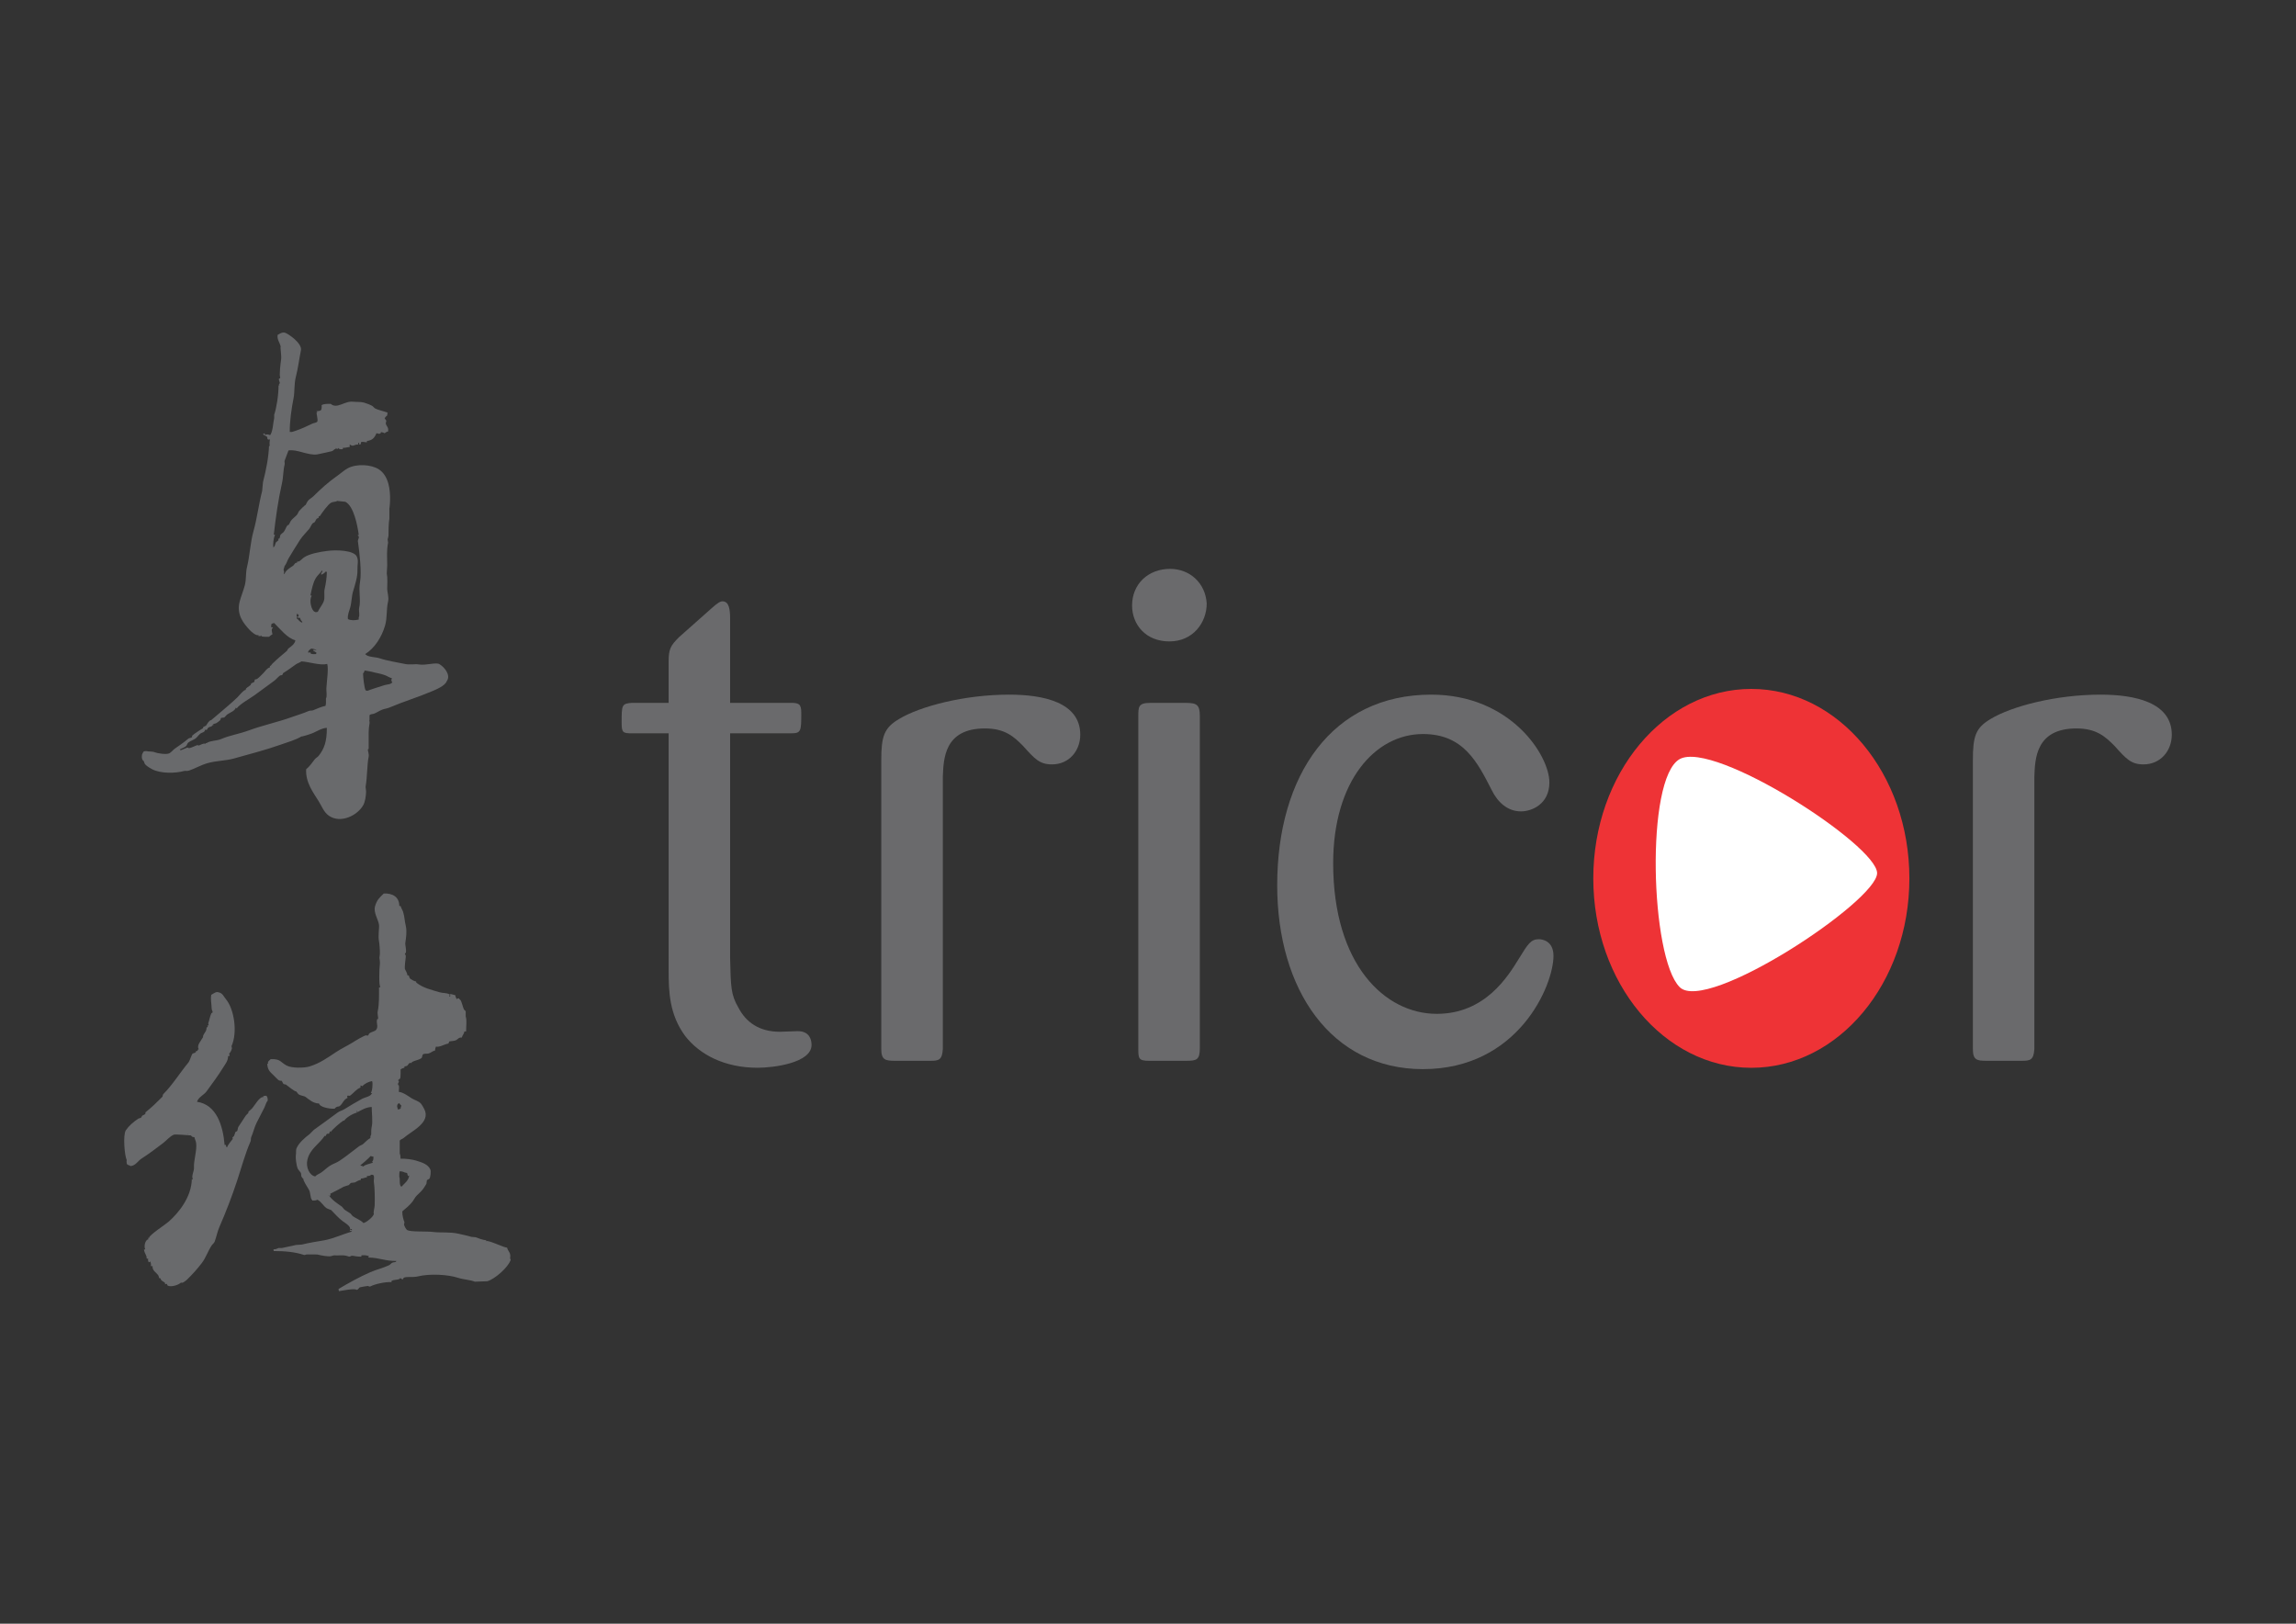 <?xml version="1.0" encoding="utf-8"?>
<!-- Generator: Adobe Illustrator 15.0.0, SVG Export Plug-In . SVG Version: 6.00 Build 0)  -->
<!DOCTYPE svg PUBLIC "-//W3C//DTD SVG 1.1//EN" "http://www.w3.org/Graphics/SVG/1.1/DTD/svg11.dtd">
<svg version="1.1" id="Layer_1" xmlns="http://www.w3.org/2000/svg" xmlns:xlink="http://www.w3.org/1999/xlink" x="0px" y="0px"
	 width="841.89px" height="595.28px" viewBox="0 0 841.89 595.28" enable-background="new 0 0 841.89 595.28" xml:space="preserve">
<rect x="0" y="0" width="841.89" height="595.28" fill="#333333" stroke="none"/>
<g>
	<g>
		<path fill="#696A6C" d="M187.039,461.332c0.358-2.242-0.646-2.242-1.103-3.938c-0.859,0.131-6.662-2.758-7.577-2.383h-0.171
			l0.171-0.295c-1.377-0.133-2.854-0.697-3.952-1.119c-0.537-0.063-1.071-0.111-1.587-0.15c-1.601-0.494-2.886-0.713-4.597-1.119
			c-3.013-0.74-7.061-0.365-9.007-0.629c-2.865-0.408-8.667,0.064-9.961-0.783c-0.429-0.238-0.987-1.461-1.102-1.918
			c0.048-0.311,0.096-0.613,0.144-0.939c-0.319-0.736-0.836-2.416-0.78-3.953c1.154-0.953,2.833-2.359,3.789-3.645
			c0.489-0.637,0.848-1.469,1.417-2.053c0.955-0.939,2.185-1.975,2.857-3.152c0.267-0.479,0.613-0.898,0.783-1.27
			c0.061-0.426,0.108-0.836,0.156-1.258c0.19-0.268,0.783-0.391,0.958-0.641c0.358-0.502,0.613-2.621,0.319-3.328
			c-0.793-1.854-3.021-2.633-5.377-3.311c-1.33-0.377-3.579-0.713-5.536-0.648c-0.017-0.594-0.06-1.484-0.311-1.879v-4.754
			c0.215-0.424,1.047-0.629,1.405-0.941c2.889-2.563,10.125-5.635,7.602-10.604c-0.144-0.301-0.804-1.51-1.27-2.063
			c-0.808-0.889-2.252-1.223-3.327-1.883c-1.273-0.801-3.017-2.174-4.744-2.385c0-0.623,0.175-1.988,0-2.348
			c-0.075-0.211-0.299,0.029-0.311-0.488c0-0.625,0.407-0.49,0.311-1.111c-0.087-0.096-0.207-0.215-0.311-0.318
			c0.264-0.199,0.53-0.426,0.781-0.625c0.266-0.557,0.175-3.311,0.175-3.311c0.331-0.303,0.927-0.533,1.413-0.648v-0.467
			c1.551-0.158,1.102-0.713,1.895-1.271h0.791v-0.316c1.21-0.66,2.384-0.703,3.499-1.428c0.402-0.266,0.267-1.115,0.624-1.408
			c0.502-0.406,1.334-0.129,2.054-0.332c0.863-0.234,1.417-0.91,2.373-1.098c0.027-0.797,0.187-0.836,0.313-1.428
			c1.206,0.395,3.172-0.928,4.577-1.1c0.115-0.266,0.223-0.533,0.334-0.783c0.327-0.123,1.931-0.143,2.527-0.49
			c0.593-0.346,0.939-1.035,2.054-0.955c0.238-0.955,0.803-1.205,0.938-2.213h0.633c0-2.367,0.346-3.859-0.144-5.523v-1.898
			c-0.222-0.223-0.421-0.422-0.645-0.645c-0.465-1.063-0.6-1.99-1.094-3.152c-0.191-0.426-0.58-0.545-0.803-0.959
			c-0.582,0.08-0.45,0.096-0.784,0.334c-0.187-0.629-0.411-0.676-0.474-1.428c-0.756-0.16-0.971-0.352-1.898-0.471v0.943h-0.311
			c0.048-0.266,0.087-0.521,0.155-0.783c-1.377-0.697-2.496-0.398-3.793-0.805c-2.94-0.91-5.934-1.523-8.396-3.473
			c-0.108-0.168-0.092-0.152-0.159-0.463c-0.736-0.096-1.815-0.768-2.054-0.959c-0.303-0.191-0.49-0.674-0.625-1.27h-0.478
			c-0.103-0.928-0.636-1.668-0.951-2.371c-0.13-0.314,0.2-3.813,0.33-4.426c0.12-0.689-0.394-0.928-0.33-1.27
			c0.12-0.053,0.215-0.107,0.33-0.16c0.327-1.143-0.302-2.9-0.159-3.793c0.267-1.758,0.637-4.205,0.159-6.156
			c-0.46-1.818-0.394-3.215-0.966-5.066c-0.215-0.725-0.745-1.428-0.936-2.207h-0.47c0-3.381-2.554-4.729-5.699-4.586
			c-1.532,1.541-2.412,2.15-3.168,4.586c-0.736,2.398,1.198,4.953,1.425,6.943c0.147,1.113-0.418,4.035,0,6.014
			c0.155,0.752,0.354,3.34,0.314,4.584c-0.04,0.486-0.104,0.955-0.167,1.43c0.088,0.342,0.247,1.898,0.167,2.359
			c-0.235,1.445-0.406,7.975,0.159,8.23c-0.238,0.406,0.032,0.182-0.473,0.314c0,2.838,0.099,6.119-0.466,8.703
			c-0.203,0.898,0.223,2.229,0.144,2.842h-0.303c-0.569,1.412,0.474,2.555-0.314,3.801c-0.533,0.91-1.851,0.764-2.694,1.588
			c-0.303,0.381,0.011,0.434-0.633,0.779c-0.119,0.188,0-0.051-0.159-0.158h-0.171c-0.546-0.24-4.425,2.211-5.21,2.701
			c-2.017,1.219-4.031,2.16-6.001,3.463c-2.969,1.961-5.842,4.063-9.659,5.229c-2.081,0.637-6.57,0.637-8.373-0.313
			c-2.424-1.275-2.105-2.469-5.858-2.373c-0.246,0.268-0.764,0.633-0.939,0.943c-0.358,0.645,0.454,0.422-0.33,0.787
			c0.064,2.508,1.325,3.156,2.703,4.598c0,0,0.938,0.982,1.273,1.25c0.37,0.334,0.795,0.396,1.253,0.334
			c0.327,0.357,0.426,0.951,0.785,1.254c0.266,0.063,0.533,0.109,0.795,0.158c0.9,0.652,3.156,2.555,3.786,2.523
			c0.351,0.303,0.597,0.867,0.971,1.117c0.625,0.439,1.918,0.479,2.515,0.939c1.095,0.801,2.837,2.404,4.907,2.365
			c0.155,1.213,3.442,2.01,5.695,1.918c0.996-1.223,1.338-0.449,2.042-1.115c0.991-0.91,1.333-2.287,2.699-2.842
			c-0.063-0.326-0.048-0.309-0.155-0.484c0.25-0.832,0.569,0.061,1.258-0.471c1.19-0.879,2.121-2.291,3.653-2.842v-0.779
			c0.481,0.107,0.311,0.092,0.613,0.295c0.967-1.008,2.372-1.68,3.658-1.895v0.156c0.306,0.533,0.064,3.732-0.489,4.107
			c0.17,0.121,0.154,0.111,0.489,0.158c-0.064,0.064-0.111,0.123-0.159,0.176c-0.422,1.045-2.492,1.363-3.499,1.877
			c-2.2,1.18-4.397,2.543-6.479,3.803c-0.82,0.516-1.763,0.691-2.531,1.264c-2.821,2.158-5.802,4.207-8.691,6.328
			c-0.534,0.529-1.047,1.063-1.588,1.58c-1.659,1.229-3.855,3.141-4.731,5.07c-0.41,0.91-0.096,1.764-0.319,2.842
			c-0.106,0.484,0.124,3.529,0.789,4.895c0.103,0.215,0.951,1.178,1.094,1.432c0.063,0.428,0.128,0.848,0.175,1.262
			c0.223,0.539,0.672,0.85,0.784,0.969c-0.39,0.182,1.456,3.07,1.898,3.793c0.708,1.08,0.505,2.936,1.119,3.779
			c0.092,0.123,0,0.043,0.135,0c0.175,0.268,0.023,0,0,0.311c0.74,0,1.476,0,1.914-0.311c1.413,0.641,2.217,2.389,3.487,3.172
			c0.267,0.156,1.568,0.621,1.568,0.621c1.376,1.389,2.687,2.953,4.286,4.119c0.875,0.637,2.826,1.768,2.667,2.832h0.636v0.479
			c-0.278-0.143-0.262-0.191-0.636-0.318c-0.052,0.064-0.093,0.127-0.144,0.176c0.091,0.262,0.012,0.143,0.144,0.314
			c0.187,0.123,0.278,0.107,0.636,0.152v0.158c-3.191,0.859-6.706,2.559-10.112,3.176c-2.635,0.453-5.604,0.904-8.222,1.564
			c-0.757,0.063-1.477,0.111-2.217,0.158c-1.508,0.41-3.562,0.717-5.07,1.1h-1.25c-0.553,0.188-0.792,0.48-1.743,0.48
			c-0.048,0.064-0.112,0.115-0.16,0.16c0.047,0.158,0.111,0.328,0.16,0.473c4.174,0,7.907,0.375,11.06,1.43
			c0.346,0.105,0.704-0.145,0.808-0.16c0.342-0.076,4.103,0,4.103,0c1.302,0.357,3.913,0.811,4.896,0.629
			c0.239-0.049,1.134-0.363,1.428-0.318c0.836,0.143,2.874-0.188,4.267,0.158c0.08,0.033,1.038,0.316,1.102,0.328
			c0.438,0.014,0.657-0.467,1.27-0.328c0.725,0.16,1.998,0.328,3.168,0.328v-0.486c1.177-0.045,1.572-0.123,2.846,0.318
			c-0.172,0.127-0.037,0.064-0.315,0.168c0.047,0.094,0.104,0.189,0.155,0.318c3.845,0.043,6.029,1.316,10.124,1.256
			c-0.096,0.268-0.04,0.152-0.159,0.309c-0.207,0.209-0.66,0.066-1.273,0.316c-0.41,0.172-0.848,0.77-1.257,0.955
			c-2.29,1.061-4.454,1.51-6.81,2.527c-3.75,1.621-8.083,4.004-11.688,6.164c0.043,0.268,0.095,0.543,0.143,0.805
			c0.693-0.092,5.834-1.174,6.495-0.475c0.832-0.186,0.661-0.715,1.262-0.953c0.342-0.129,2.849-0.49,2.849-0.49
			c0.159,0.016,0.598,0.361,0.939,0.176c1.667-0.908,5.655-1.74,7.752-1.58v-0.479c1.086-0.465,1.536-0.238,2.857-0.637
			c0.112-0.104,0.2-0.211,0.295-0.318c0.437-0.047,0.553,0.613,1.11,0.318c0.071-0.158,0.119-0.318,0.159-0.473
			c1.198-0.57,3.363-0.064,5.074-0.479c4.688-1.143,11.299-0.688,14.856,0.479c2.038,0.672,4.621,0.752,6.185,1.428
			c1.508-0.063,3.044-0.115,4.58-0.158c2.729-0.77,7.594-5.02,8.537-7.75C187.337,461.617,187.023,461.537,187.039,461.332z
			 M136.587,424.021h0.33c0.036,0.971-0.06,1.6-0.465,1.738c0.135,0.342,0.135,0.24,0.306,0.471
			c-0.955,0.43-3.164,0.754-3.473,1.432c-0.491-0.154-0.479-0.266-1.104-0.314v-0.158c0.175-0.08,3.499-2.93,3.622-3.328
			C136.214,423.898,136.4,423.898,136.587,424.021z M117.775,429.875c-0.748,0.506-1.644,0.752-2.192,1.42
			c-2.054-0.305-3.547-3.338-2.858-6.158c0.975-3.988,4.346-5.717,6.32-8.709h0.473c0.068-0.318,0.028-0.303,0.159-0.473
			c0.25-0.391,0.331-0.313,0.955-0.313c0.159-0.35,0.25-0.457,0.318-0.963c0.104,0.121,0.199,0.225,0.307,0.336
			c0.66-1.008,3.535-3.471,4.581-4.129c0.191-0.238,0.016-0.078,0.334,0c0.815-1.213,3.136-2.605,4.74-3
			c-0.048-0.357-0.08-0.389-0.159-0.625c0.39,0.236,0.188-0.043,0.318,0.475c1.616-0.805,3.009-1.787,5.222-1.908
			c0,2.281,0.465,5.314,0,7.289c-0.239,0.955-0.144,2.383-0.176,2.838c-0.222,0.346-0.313,0.529-0.313,1.271
			c-1.063,0.566-1.803,1.471-2.679,2.209c-0.426,0.363-0.991,0.475-1.429,0.785c-2.372,1.746-4.771,3.748-7.263,5.389
			c-1.181,0.768-2.483,1.113-3.641,1.898C119.77,428.18,118.794,429.184,117.775,429.875z M137.391,441.889
			c-0.012,0.865-0.581,2.496-0.314,3.168c-0.188,1.072-2.718,3.094-3.792,3.328c-1.087-1.127-2.659-1.627-3.96-2.543
			c-0.263-0.307-0.533-0.637-0.796-0.939c-0.745-0.545-1.48-0.891-2.213-1.426c-0.318-0.377-0.613-0.734-0.943-1.094
			c-1.747-1.229-3.562-2.359-4.74-4.135h-0.175v-0.154c0.063,0.064,0.127,0.115,0.175,0.154c0.048,0.068,0.096,0.111,0.159,0.16
			c0.672-0.223,0.358-0.08,0.315-0.781c1.615-0.783,3.367-1.682,4.891-2.547c0.649-0.199,1.273-0.422,1.898-0.621
			c0.222-0.143,0.565-0.664,0.804-0.791c0.465-0.039,0.943-0.107,1.409-0.16c0.661-0.293,1.286-0.822,2.209-0.955v-0.465
			c1.103-0.039,1.285-0.365,2.229-0.475v-0.469c0.848,0,1.166-0.092,1.571-0.469c0.415,0.012,0.597,0.012,0.8,0.143
			c0.486,0.701,0.052,1.643,0.16,2.379C137.435,435.629,137.459,439.256,137.391,441.889z M145.61,405.674
			c0.052-0.906,0.207-0.811,0.628-1.264c0.442,0.229,0.549,0.668,0.959,0.953c-0.187,0.391-0.282,0.521-0.314,1.115
			c-0.311,0.092-0.645,0.203-0.956,0.314C145.86,406.557,145.61,405.674,145.61,405.674z M146.413,431.455
			c-0.016-0.717-0.016-1.553,0.159-2.053c1.5,0.035,1.35,0.457,2.683,0.631c0.104,0.594,0.219,0.514,0.311,1.111
			c0.266-0.111,0.159-0.031,0.318-0.154h0.151c-0.203,1.895-1.847,2.943-2.837,4.09
			C146.207,434.488,146.823,432.195,146.413,431.455z"/>
		<path fill="#696A6C" d="M52.628,279.004v-0.151c0.155,0.171,0.267,1.034,0.648,1.42c0.609,0.693,1.922,1.43,2.519,1.748
			c3.204,1.659,8.632,1.5,11.696,0.637c0.517-0.159,1.079,0.127,1.895-0.172c2.186-0.755,4.318-2.018,6.638-2.678
			c3.562-1.006,6.506-0.819,9.818-1.747c5.986-1.695,11.629-3.116,17.077-5.062c2.412-0.853,5.488-1.712,7.593-2.997
			c0.263,0.106,3.545-0.944,4.262-1.273c1.524-0.661,3.112-1.748,5.074-1.898c-0.012,4.958-0.884,7.612-3.017,10.288
			c-0.374,0.46-1.062,0.783-1.42,1.261c-0.916,1.206-1.986,2.714-3.152,3.642c-0.255,4.848,2.555,8.44,4.572,11.7
			c1.194,1.932,1.95,4.115,3.801,5.365c4.318,2.926,10.335-0.107,12.492-3.777c0.796-1.396,1.047-3.375,1.114-5.07
			c0-0.55-0.223-1.62-0.174-1.898c0.608-3.327,0.521-8.146,1.114-10.92c0.187-0.844-0.362-2.476-0.314-2.687
			c0.096-0.04,0.207-0.092,0.314-0.155v-2.523c0-2.343-0.108-4.783,0.314-6.797c0.14-0.7-0.207-1.015,0-1.429v-1.58
			c0.266-0.521,1.158-0.394,1.739-0.633c0.864-0.357,1.966-1.082,2.862-1.428c0.955-0.375,1.739-0.391,2.678-0.781
			c5.182-2.213,10.243-3.701,15.33-5.857c1.802-0.769,5.034-2.054,5.695-3.793c1.724-2.339-1.099-5.348-2.527-6.168
			c-1.063-0.999-5.078,0.485-7.751,0c-1.191-0.23-3.276,0.223-5.063-0.175c-2.292-0.478-6.797-1.222-9.168-2.054
			c-1.612-0.541-4.215-0.406-5.221-1.405c-0.048-0.052-0.092-0.095-0.16-0.159c3.435-2.169,6.013-6.121,7.279-10.438
			c0.872-2.981,0.395-5.775,1.118-8.863c0.362-1.568-0.342-3.454-0.326-4.584c0.04-1.58,0.171-4-0.159-5.695
			c0.063-0.94,0.107-1.898,0.159-2.838c0-3.312-0.267-5.54,0.326-8.397c-0.063-0.426-0.111-0.824-0.167-1.254
			c0.023-0.112,0.318-1.158,0.306-1.27c-0.011-1.309,0.037-4.882,0.331-6.327v-3.617c-1.392,6.369,3.325-9.679-3.8-14.407
			c-2.774-1.834-8.123-2.169-11.386-0.474c-1.396,0.741-2.698,1.962-3.959,2.838c-3.231,2.28-5.962,4.715-8.691,7.446
			c-0.621,0.62-1.521,1.045-2.066,1.734c-0.303,0.395-0.533,0.991-0.784,1.433c-0.08-0.096-2.061,1.799-2.372,2.208
			c-0.366,0.49-0.517,1.143-0.939,1.568c-0.649,0.692-1.731,1.445-2.213,2.233c-0.33,0.517-0.406,0.967-0.788,1.42h-0.327
			c-0.581,0.745-0.847,1.775-1.428,2.531c-0.115,0.144-0.955,0.752-1.099,0.94c-0.318,0.449-0.159,1.007-0.474,1.433
			c-0.171,0.063-0.311,0.104-0.465,0.154c0.04,0.156,0.091,0.307,0.155,0.466c-0.33,0.267-0.649,0.518-0.963,0.808
			c-0.402,0.765-0.214,1.19-0.779,1.724c-0.048,0.063-0.112,0.104-0.16,0.159c-0.188-1.022,0.024-3.673,0.629-4.585
			c-0.167-0.107-0.143-0.092-0.469-0.159c0.735-6.432,1.599-12.6,2.992-18.813c0.541-2.336,0.426-4.756,0.963-6.797
			c0.156-0.653-0.131-1.078,0-1.444c0.362-1.031,1.063-2.742,1.425-3.777c3.096-0.582,7.151,1.935,10.59,1.428
			c1.086-0.17,5.055-1.134,5.055-1.11c0.955-0.159,0.832-0.74,1.747-0.943v-0.331l0.151,0.175c-0.151,0.226,0.521,0.167,0.629,0.155
			v-0.331c0.063,0.043,0.107,0.107,0.171,0.175c0.58,0.421,0.795,0.358,1.587,0.294v-0.469c1.142,0,1.595-0.25,2.523-0.314v-0.943
			c1.444,1.007,1.273,0.067,3.152,0v-0.625h0.318v0.625h0.485c0.096-0.314,0.204-0.625,0.311-0.955
			c1.15,0.016,1.15,0.159,2.053,0.159v-0.478c1.906-0.199,2.782-1.11,3.486-2.833c0.848,0.08,0.832,0.454,1.572,0v-0.318
			c0.438-0.235,1.429,0.318,1.429,0.318c0.466-0.255,0.546-0.542,1.27-0.648c0.219-1.413-0.39-1.724-0.804-2.662
			c-0.155-0.371,0.211-1.207,0.159-1.274c-0.119-0.235-0.489-0.597-0.625-0.956c0.358-0.35,0.466-0.676,0.943-0.963
			c0.024-0.434,0.056-0.672,0.159-0.938c-0.056-0.045-0.104-0.097-0.159-0.16c-1.07-0.454-3.219-0.828-4.585-1.581
			c-0.25-0.266-0.517-0.517-0.804-0.78c-0.716-0.45-2.384-1.059-3.152-1.277c-1.273-0.343-3.041-0.191-3.936-0.311
			c-3.08-0.414-5.886,2.834-8.242,0.78c-1.394-0.016-2.543-0.016-3.323,0.474c0.016,0.501,0.048,0.848,0,0.955
			c-0.016,1.301-0.827,1.126-1.882,1.27c0.184,0.377-0.079,0.11,0.31,0.318c-0.126,0.402-0.183,0.095-0.31,0.311
			c-0.048,0.035,0.593,2.622,0.31,3.151c-0.23,0.458-1.428,0.553-1.914,0.804c-1.755,0.892-3.92,1.846-5.85,2.523
			c-0.721,0.275-1.808,0.645-2.038,0.474h-0.318c-0.024-3.908,0.613-8.397,1.421-12.492c0.398-2.069,0.167-5.129,0.792-7.577
			c0.853-3.315,1.274-6.854,1.883-9.807c0.558-2.527-4.517-6.058-5.833-6.479c-1.039-0.334-2.102,0.49-2.699,0.784
			c-0.287,1.668,0.704,2.635,1.114,4.267c-0.239,0.298,0.362,3.362,0.155,4.751c-0.171,1.103-0.779,5.953-0.314,6.626
			c-0.064,0.485-0.374,0.199-0.486,0.485c-0.127,0.362,0.298,1.158,0.327,1.425c0.035,0.438-0.327,0.314-0.327,0.61
			c0.064,0.067,0.127,0.13,0.171,0.183c-0.151,0.306,0.036,0.107-0.311,0.147c0.028,3.549-0.832,8.715-1.6,10.756v1.269
			c-0.398,1.565-0.426,4.653-1.417,6.166c-0.219,0.223-0.848-0.522-1.895,0c-0.222-0.454-0.159-0.204-0.159-0.625
			c-0.39,0.135-0.25,0.171-0.625,0.31c0.386,0.582,1.158,0.594,1.564,1.11c0.036,0.024-0.08,0.565,0.175,0.792
			c0.314,0.251,0.537,0.043,0.783,0c-0.063,0.795-0.27,1.767,0,2.519c-0.111-0.04-0.218-0.104-0.31-0.158
			c-0.159,4.213-1.07,8.914-2.213,13.296c-0.111,1.094-0.223,2.212-0.318,3.306c-1.242,4.756-1.85,10.012-3.168,14.701
			c-1.206,4.271-1.334,8.931-2.372,13.137c-0.565,2.309-0.224,4.39-0.796,6.658c-0.553,2.113-1.349,3.979-1.902,5.989
			c-1.313,4.97,1.616,8.226,3.641,10.451c0.646,0.688,2.436,2.229,3.168,1.882h0.159c-0.043,0.108-0.095,0.224-0.159,0.332
			c0.724,0.027,0.688,0.175,1.102-0.16h0.155c-0.052,0.107-0.091,0.203-0.155,0.295c0.951,0.207,2.009,0.207,2.857,0.175
			c0.327-0.326,0.86-0.704,1.27-0.959c-0.171-0.701-0.581-1.787,0.136-2.369v-0.15h-0.61c-0.016-0.49-0.028-1.008,0.144-1.27
			c0.215-0.159,0.625-0.25,0.943-0.302c2.117,2.065,4.784,5.552,7.765,6.32c-0.159,1.401-1.631,2.293-2.527,3.001
			c-0.298,0.214-0.362,0.72-0.641,0.942c-1.763,1.489-3.578,2.981-5.209,4.596c-0.41,0.375-0.378,0.709-0.96,0.944v0.465
			c-1.05,0.223-1.715,1.417-2.364,2.054c-0.716,0.697-1.587,1.684-2.387,2.213c-0.251,0.052-0.525,0.115-0.789,0.175
			c-0.048,0.246-0.111,0.525-0.151,0.788c-0.223,0.346-0.776,0.374-1.102,0.625c-0.191,0.144-0.156,0.485-0.311,0.629
			c-0.629,0.577-1.668,0.959-1.747,1.584v0.159c-0.908,0.107-2.194,1.895-3.013,2.702c-2.082,2.038-4.454,3.936-6.638,5.846
			c-0.486,0.422-2.993,2.528-2.993,2.528c-0.88,0.143-1.461,1.396-1.919,2.053c0,0-1.536,0.66-1.098,0.788v0.166
			c-0.124-0.022-3.479,2.158-3.953,2.69c-0.159,0.168,0.048,0.486-0.159,0.621c-0.422,0.303-0.904,0.176-1.269,0.49
			c-1.564,1.317-3.144,2.436-4.908,3.629c-0.66,0.45-1.336,1.365-2.041,1.739c-1.099,0.593-4.537-0.016-5.229-0.318
			c-1.031-0.47-2.571-0.23-3.008-0.47c-0.991-0.047-1.337,0.049-1.573,0.788c-0.453,0.593-0.425,2.102,0.155,2.687
			C52.52,278.909,52.564,278.96,52.628,279.004z M133.595,245.802c0,0,2.102,0.314,2.699,0.473c1.739,0.518,3.231,0.625,4.891,1.274
			c0.808,0.294,1.604,0.891,2.531,1.099c-0.238,0.41-0.35,1.142,0.156,1.428c-0.45,0.888-1.775,0.784-2.838,1.095
			c-0.899,0.286-5.962,1.866-6.168,2.058c-0.41,0-0.597,0-0.799-0.144c-0.486-0.7-0.956-4.994-0.94-6.185
			C133.125,246.9,133.829,246.116,133.595,245.802z M107.516,207.377c-1.13,0.78-2.686,1.628-3.168,2.993h-0.33
			c0.421-1.154-0.171-1.007,0-1.735c0.106-0.346,0.278-0.803,0.33-1.098c0.732-0.848,0.955-2.015,1.58-3.017
			c1.354-2.194,2.671-4.458,4.115-6.643c0.923-1.405,2.256-2.663,3.311-3.948c0.518-0.625,0.72-1.444,1.27-2.054
			c0.167-0.206,0.613-0.238,0.788-0.489c0.295-0.374,0.401-0.939,0.783-1.257c0.215-0.151,0.486-0.108,0.637-0.307v-0.477
			c0.159-0.065,0.314-0.104,0.474-0.16c0.796-1.23,2.929-4.23,4.111-4.891c0.677-0.395,1.627-0.219,2.209-0.645
			c1.007,0.092,2.013,0.223,3.021,0.315c3.088,1.587,4.425,8.679,4.891,12.019c0.048,0.314-0.123,0.091-0.314,0.159
			c-0.043,0.53,0.251,0.29,0.314,0.489c0.239,0.557-0.374,1.27-0.314,1.74c0.617,4.277,1.429,11.405,0.792,15.015
			c-0.621,3.518,0.398,6.391-0.319,9.492c-0.239,1.05,0.342,2.686-0.159,3.47v0.796c-1.381,0.303-2.825,0.395-3.952-0.171
			c-0.223-1.456,0.454-2.945,0.785-4.095c0.624-2.134,0.484-4.08,1.129-6.185c0.688-2.336,1.691-5.317,1.572-7.903
			c-0.079-1.617,0.53-3.387-0.318-4.896c-1.242-2.149-7.406-2.388-10.904-1.899c-2.623,0.359-6.249,0.955-8.397,2.373
			c-0.534,0.358-1.155,1.089-1.74,1.42c-0.262,0.052-0.517,0.116-0.78,0.16v0.314c-0.195,0.187-0.398,0-0.633,0.171
			C108.033,206.752,107.767,207.047,107.516,207.377z M118.735,220.351c-0.475,1.385-1.588,2.607-2.213,3.944
			c-0.438,0.092-0.741,0.251-1.11,0c-1.214-0.422-2.201-4.291-1.098-5.858c-0.175-0.127-0.16-0.092-0.474-0.144
			c0.474-2.333,0.936-4.755,2.037-6.49c0.614-0.955,1.604-1.747,2.226-2.687c0.227,0.394,0.039,0.688-0.327,0.939v0.648
			c0.629-0.203,1.254-0.625,1.588-1.114h0.314c0.056,0.044,0.108,0.107,0.171,0.155c-0.048,2.07-0.358,4.19-0.804,6.165
			C118.703,217.482,119.204,218.927,118.735,220.351z M116.052,239.307c-0.067,0.171-0.112,0.331-0.176,0.489
			c-0.608,0.016-1.523,0.08-1.894-0.159c-0.111-0.175-0.096-0.144-0.144-0.474c-0.426,0.035-0.549,0.068-0.799,0.143v-0.143
			c-0.208-0.387,0.505-1.019,0.943-1.273c0.279-0.307,1.564,0.255,2.069,0.318c-0.39,0.239-0.597,0.064-1.118,0v0.474
			C115.547,238.842,115.639,239.028,116.052,239.307z M108.773,226.349c0.732,0.079,0.732,0.255,1.27,0.159
			c0.135,0.654,0.374,1.047,0.784,1.421v0.318c-1.019-0.206-1.322-1.085-2.054-1.568V226.349z M108.933,224.92
			c0.199,0.222,0.414,0.421,0.637,0.645c-0.119,0.358-0.171,0.346-0.326,0.625h-0.311c-0.052-0.107-0.104-0.199-0.159-0.314
			C108.63,225.768,108.893,225.454,108.933,224.92z M68.288,273.464c0.362-0.402,0.331-0.928,0.785-1.249
			c0.815-0.621,1.667-0.848,2.539-1.417c0.614-0.422,1.166-1.254,1.727-1.74c0.757-0.672,1.64-0.361,1.902-1.583
			c0.159,0.04,0.31,0.092,0.481,0.143c0.49-0.302,0.143-0.489,0.793-0.938c0.528-0.37,0.938-0.068,1.42-0.793h0.319
			c0.302-0.122-0.319-0.158-0.319-0.158c0.645-0.598,0.884-0.311,1.417-0.637c0.298-0.175,1.206-0.824,1.428-1.102
			c0.171-0.239,0.08-0.625,0.307-0.785c0.366-0.048,0.74-0.111,1.122-0.17c0.374-0.235,0.744-0.849,1.11-1.1
			c0.958-0.704,2.826-1.257,3.156-2.527c0.095,0.092,0.214,0.208,0.31,0.315c1.098-1.576,4.946-3.67,6.638-4.915
			c2.356-1.696,4.712-3.483,7.112-5.21c0.716-0.513,1.365-1.373,2.066-1.894c0.302-0.223,0.688-0.079,0.942-0.314
			c0.171-0.16,0.128-0.521,0.315-0.649c1.711-1.031,3.048-2.065,4.596-3.152c0.629-0.454,1.433-0.625,2.058-1.111
			c2.729,0.128,6.856,1.584,9.475,0.936c0.533,1.715-0.174,6.466-0.31,8.867c-0.063,1.087,0.331,3.048-0.159,3.8
			c0.016,0.9,0.068,2.043-0.155,2.687c-1.588,0.347-3.105,1.023-4.429,1.581c-0.621,0.286-1.111,0.051-1.74,0.313
			c-1.878,0.82-4.223,1.524-6.168,2.217c-5.269,1.895-10.714,3.021-15.815,4.911c-3.669,1.342-6.869,1.755-10.124,3.151
			c-1.645,0.705-3.777,0.502-5.222,1.422c-0.485,0.103-0.465,0.158-0.465,0.158v0.159c-0.927-0.278-1.775,0.411-2.527,0.648
			c-0.159-0.067-0.318-0.114-0.478-0.175c-0.823,0.23-2.332,1.114-3.164,1.114c-0.203,0-0.271-0.286-0.629-0.158
			c-0.645,0.202-1.616,0.72-2.383,0.942c-0.092-0.096-0.188-0.202-0.299-0.318C66.45,274.468,67.866,273.938,68.288,273.464z"/>
		<path fill="#696A6C" d="M96.599,401.877c-0.051,0.049-0.12,0.111-0.159,0.16h0.159v0.158c-1.416-0.238-3.224,3.09-4.119,4.111
			c-0.279,0.342-1.062,0.939-1.421,1.27c0.37,0.391-0.74,1.086-0.947,1.43c-0.88,1.412-1.847,2.762-2.699,4.111
			c-0.313,0.486-0.142,1.033-0.469,1.563c-0.203,0.121-0.426,0.225-0.625,0.336c-0.175,0.473-0.318,0.939-0.478,1.412
			c-0.215,0.215-0.422,0.422-0.637,0.641c0.043,0.158,0.107,0.314,0.156,0.471c-0.486,0.643-1.867,2.215-2.042,3h-0.326
			c-0.052-0.271-0.095-0.518-0.159-0.785H82.36c-0.613-7.191-3.009-14.783-10.113-15.818c0.45-1.668,2.531-2.508,3.474-3.797
			c2.133-2.934,4.175-5.652,6.157-8.85c0.756-1.195,1.846-2.561,1.739-4.111h0.474c0.06-0.641,0.282-0.502-0.16-0.801
			c0.529-0.486,0.928-1.238,1.115-2.037c-0.052-0.268-0.107-0.553-0.155-0.805c2.316-5.129,0.936-13.678-2.057-17.225
			c-0.864-1.033-1.19-2.279-2.837-2.543c-0.709-0.318-1.919,0.609-2.527,0.955c-0.319,1.668,0.103,3.205,0.143,5.055
			c0.016,0.533,0.481,1.098,0.322,1.43c-0.028,0.031-0.438,0.215-0.465,0.309c-0.502,1.168-0.82,2.953-1.115,3.643
			c0.044,0.268,0.091,0.518,0.16,0.783h-0.49c0.064,0.156,0.119,0.33,0.175,0.49c-0.175,0.092-0.334,0.199-0.478,0.314
			c0.064,0.123-0.107,0.986-0.171,1.09c-0.426,0.904-1.222,1.621-1.098,2.389c-0.785,1.412-2.46,3.096-1.58,4.412
			c-0.398,0.209-0.347,0.191-0.478,0.646H71.93c-0.064,0.33-0.048,0.313-0.176,0.465c-0.263,0.326-1.055,0.445-1.094,0.473
			c-0.534,0.582-1.007,2.639-1.587,3.328c-2.842,3.406-6.009,8.441-9.182,11.549c-0.231,0.215-0.294,0.939-0.294,0.939
			c-1.979,1.979-3.988,3.969-6.185,5.699c-0.187,0.135,0,0.453-0.135,0.625c-0.318,0.357-1.007,0.564-1.114,0.645
			c-0.159,0.254-0.331,0.518-0.474,0.783c-0.334,0.107-0.641,0.203-0.959,0.311c-1.867,1.27-3.47,2.623-4.581,4.275
			c-1.141,1.693-0.453,9.443,0.315,10.92c-0.156,0.406,0,1.428,0.159,1.584c0.326,0.311,0.939,0.326,1.266,0.629
			c1.867-0.191,2.658-1.871,3.944-2.707c2.865-1.814,5.25-3.697,7.92-5.684c1.222-0.902,2.575-2.633,4.11-3.162
			c0.423-0.125,5.54,0.234,6.149,0.313c0.538,0.455,0.235,0.551,1.274,0.643c0.143,0.756,0.517,1.32,0.645,2.207
			c0.345,2.549-0.992,6.584-0.804,9.012c0.099,1.117-1,3.061-0.466,3.959c0,0-0.051,0.625-0.16,0.311
			c-0.063-0.047-0.111-0.096-0.159-0.135c-0.135,6.77-5.019,12.563-8.532,15.643c-1.365,1.189-6.861,4.705-7.128,5.844v0.158
			c-0.095-0.039-0.198-0.092-0.31-0.158v0.637c-1.146,0.092-1.691,2.678-1.094,3.633c-0.318,0.143-0.132,0.064-0.478,0
			c0.111,1.508,1.166,2.328,0.943,3.313c0.239,0.094,0.25,0.129,0.628,0.17c-0.191,0.676-0.048,0.568,0.151,1.273
			c0.505-0.107,0.334-0.107,0.633-0.33c0.202,0.768,0.283,1.162,0.159,1.742h0.637c-0.167,1.584,1.285,2.262,2.058,3.328
			c0.314,0.441,0.052,0.596,0.473,1.098c0.187,0.238,0.438-0.047,0.47,0v0.49c0.458,0.609,1.27,0.875,1.588,1.266v0.469
			c0.063-0.088,0.609-0.166,0.625-0.166c0.111,0.223,0.223,0.422,0.31,0.645c1.277,0.668,4.02-0.223,4.915-1.123
			c0.411,0.502,1.911-0.809,2.213-1.09c1.898-1.824,3.765-3.908,5.381-6.025c1.507-1.979,2.229-4.334,3.629-6.48
			c0.294-0.445,0.903-0.846,1.11-1.416c0.676-1.881,0.958-3.561,1.739-5.379c2.344-5.367,4.596-11.193,6.483-16.93
			c1.667-5.023,2.921-9.824,4.915-14.393c0.246-0.607,0.024-1.109,0.311-1.723c0.692-1.535,1.102-3.482,1.898-5.07
			c0.892-1.818,1.95-3.752,2.837-5.539c0.486-0.943,0.621-1.93,1.274-2.682c0-1.004-0.14-1.199-0.47-1.74
			C97.236,401.727,96.85,401.727,96.599,401.877z M68.602,415.795h0.47C68.801,415.941,68.873,415.941,68.602,415.795z"/>
	</g>
	<path fill="#6A6A6C" d="M267.714,268.85v82.312c0.251,10.666,0.251,13.455,3.039,18.242c2.76,5.318,7.584,8.859,15.21,8.859
		c0.975,0,5.534-0.223,6.552-0.223c4.586,0,5.06,3.514,5.06,5.047c0,6.602-13.912,8.371-19.767,8.371
		c-12.115,0-21.274-4.816-26.572-11.646c-5.813-7.893-6.064-16.229-6.064-24.09V268.85h-13.439c-3.304,0-3.792-0.258-3.792-3.826
		c0-6.561,0-7.083,3.792-7.347h13.439v-15.182c0-4.558,0.752-5.841,3.778-8.867l11.682-10.371c2.509-2.28,3.513-2.803,4.279-2.803
		c2.537,0,2.802,3.312,2.802,6.316v30.906h22.026c3.039,0,4.07,0.265,4.07,3.569c0,6.831,0,7.604-3.833,7.604H267.714"/>
	<path fill="#6A6A6C" d="M345.712,384.605c-0.237,4.037-1.519,4.301-4.531,4.301h-12.923c-3.555,0-5.116-0.264-5.116-4.301V278.72
		c0-8.866,1.046-11.905,6.608-15.174c7.64-4.586,23.825-8.88,40.303-8.88c12.408,0,26.055,2.76,26.055,14.693
		c0,5.828-4.043,10.88-10.372,10.88c-4.559,0-6.329-2.028-10.637-6.81c-3.289-3.317-6.565-6.371-13.94-6.371
		c-14.944,0-15.181,11.152-15.446,17.732V384.605"/>
	<path fill="#6A6A6C" d="M439.951,384.342c0,4.301-1.282,4.564-5.073,4.564h-13.663c-3.819,0-3.819-1.01-3.819-4.564V262.514
		c0-3.297,0-4.824,4.294-4.824h13.188c4.042,0,5.073,0.781,5.073,4.824V384.342"/>
	<path fill="#6A6A6C" d="M428.785,235.156c-8.587,0-13.675-6.085-13.675-13.167c0-7.838,5.841-13.431,13.954-13.431
		c7.081,0,12.909,5.053,13.411,12.651C442.475,228.317,437.414,235.156,428.785,235.156"/>
	<path fill="#6A6A6C" d="M521.756,269.108c-17.481,0-32.914,17.196-32.914,47.357c0,37.223,18.987,55.225,37.988,55.225
		c17.732,0,26.084-13.695,30.139-20.268c3.277-5.319,4.31-7.09,7.334-7.09c1.031,0,5.325,0.495,5.325,6.093
		c0,10.872-12.922,41.536-47.872,41.536c-33.667,0-53.435-29.137-53.435-67.391c0-40.539,20.256-69.904,56.474-69.904
		c29.149,0,43.328,22.291,43.328,32.16c0,8.101-6.609,10.643-10.4,10.643c-5.074,0-8.615-3.553-10.637-7.603
		C541.761,279.48,536.7,269.108,521.756,269.108"/>
	<path fill="#6A6A6C" d="M745.95,384.605c-0.265,4.037-1.52,4.301-4.614,4.301h-12.882c-3.541,0-5.046-0.264-5.046-4.301V278.72
		c0-8.866,1.003-11.905,6.58-15.174c7.599-4.586,23.769-8.88,40.261-8.88c12.394,0,26.097,2.76,26.097,14.693
		c0,5.828-4.056,10.88-10.399,10.88c-4.545,0-6.329-2.028-10.624-6.81c-3.304-3.317-6.578-6.371-13.912-6.371
		c-14.972,0-15.224,11.152-15.46,17.732V384.605"/>
	<path fill="#EE3336" d="M642.161,252.567c-31.994,0-57.938,31.109-57.938,69.474c0,38.322,25.943,69.432,57.938,69.432
		c32.009,0,57.966-31.109,57.966-69.432C700.127,283.676,674.17,252.567,642.161,252.567"/>
	<path fill="#FFFFFF" d="M615.897,361.896c-10.749-10.762-12.645-76.485,0-83.594c12.658-7.033,72.394,31.569,72.394,41.801
		C688.291,330.377,625.726,371.732,615.897,361.896"/>
	<path fill="none" stroke="#5E94C7" stroke-width="0.5" d="M245.172,257.69"/>
	<path fill="none" stroke="#EA0F8C" stroke-width="0.353" d="M245.172,257.69"/>
</g>
</svg>

